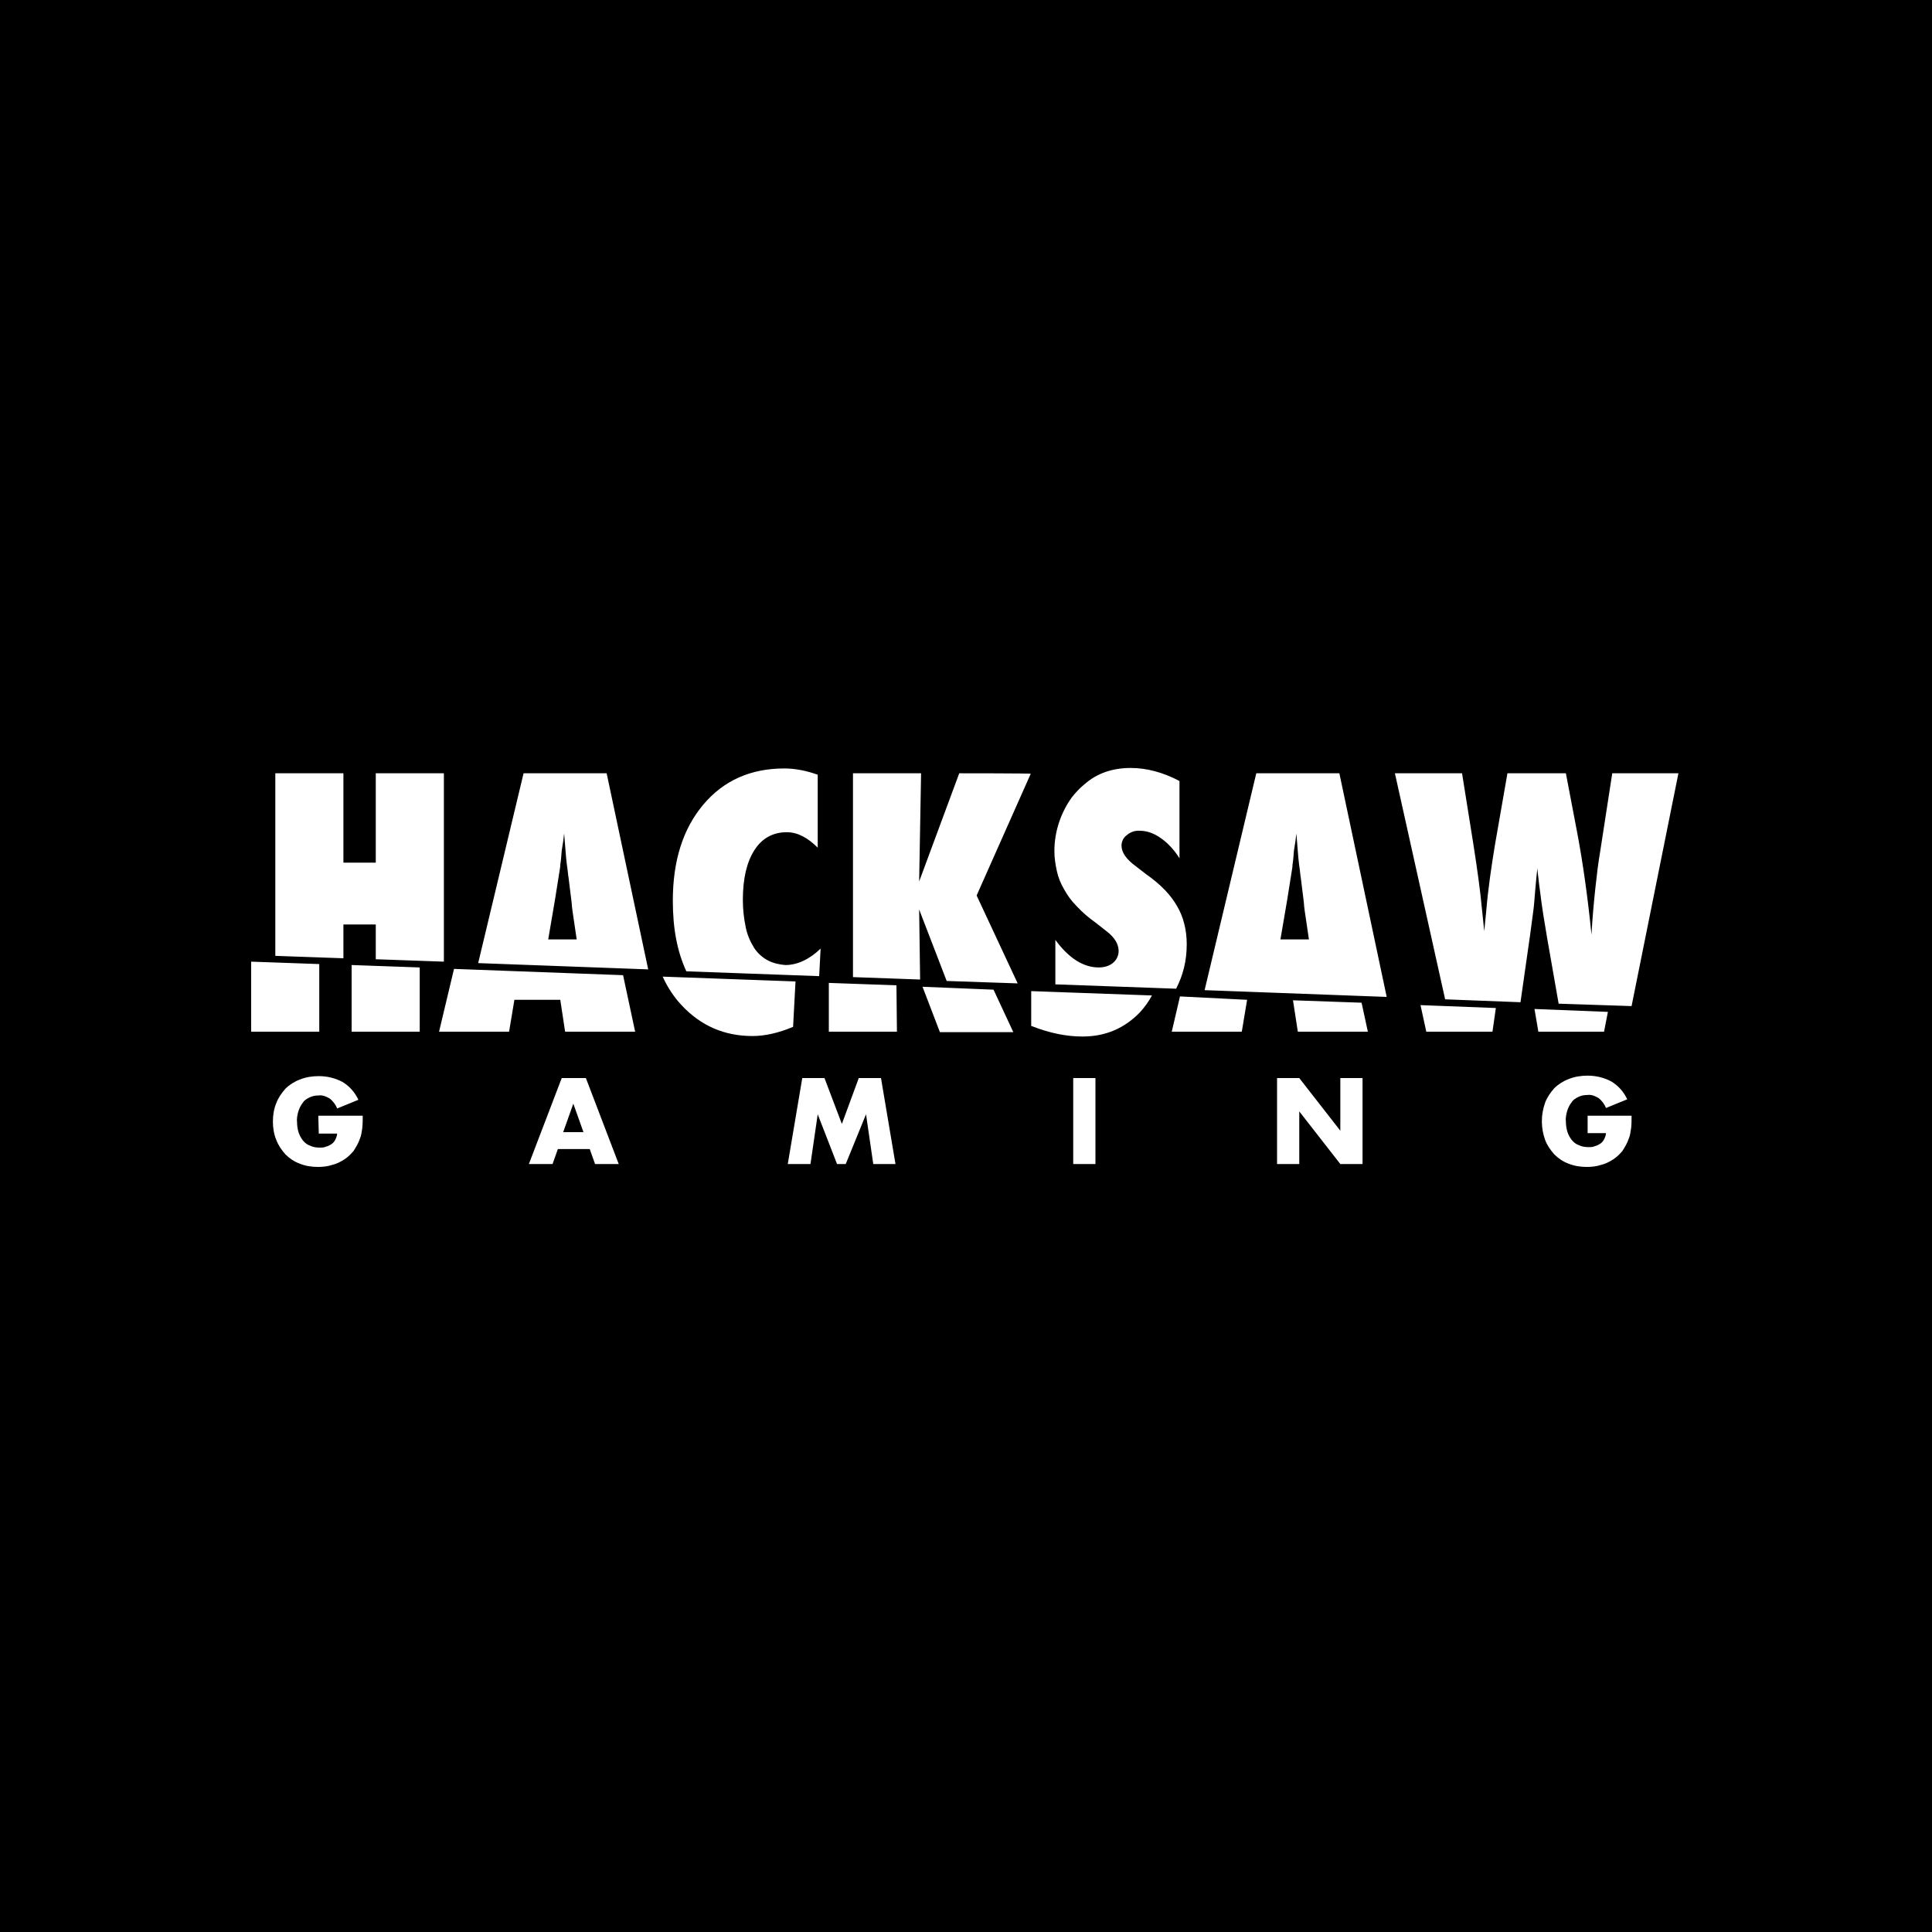 <svg width="400" height="400" viewBox="0 0 400 400" fill="none" xmlns="http://www.w3.org/2000/svg">
<rect width="400" height="400" fill="black"/>
<path d="M141.1 208.1C145.1 212.4 150 214.5 155.8 214.5C158.3 214.5 161.1 213.9 164.2 212.6L164.7 203.2L137.2 202.2C138.2 204.4 139.5 206.4 141.1 208.1ZM94 200.6L90.9 213.6H105.4L106.5 207H116L117 213.6H131.5L129 201.9L94 200.6ZM108.4 160.1L99 199.4L134.2 200.7L125.6 160.1H108.4ZM113.5 194.5L114.9 186.3L115.9 180C115.9 179.9 116 179.6 116 179C116.1 178.5 116.2 177.5 116.3 176.1C116.4 175.4 116.5 174.8 116.6 174.2C116.7 173.6 116.7 173.1 116.8 172.6L117.2 177.5C117.3 178.5 117.4 179.4 117.5 180C117.6 180.6 117.6 181.2 117.7 181.6C118.1 185 118.4 187 118.4 187.5C118.4 187.8 118.5 188.1 118.5 188.4L119.4 194.5H113.5ZM158.9 198.8C157.8 198.2 156.8 197.3 156.1 196.2C155.3 194.9 154.7 193.5 154.4 192C154 190.1 153.8 188.2 153.8 186.3C153.8 181.9 154.6 178.5 156.2 176C157.8 173.5 160.1 172.3 162.9 172.3C165.1 172.3 167.2 173.4 169.3 175.5V160.4C167.1 159.6 164.7 159.1 162.4 159.1C155.4 159.1 149.8 161.6 145.6 166.6C141.4 171.6 139.3 178.2 139.3 186.5C139.3 192.2 140.2 197 142.1 201.1L169.6 202.1L169.9 196.4C167.5 198.7 165 199.8 162.6 199.8C161.3 199.7 160 199.4 158.9 198.8ZM220.3 184.1C221 185.4 221.9 186.6 222.9 187.6C224.1 188.9 225.4 190 226.8 191L229.1 192.8C230.8 194.1 231.6 195.5 231.6 196.9C231.6 197.8 231.2 198.7 230.5 199.3C229.7 200 228.6 200.3 227.5 200.3C224.3 200.3 221.3 198.4 218.5 194.6V203.8L243.5 204.7C244.9 202 245.7 199 245.7 195.5C245.7 192.5 245 189.8 243.7 187.6C242.4 185.3 240.3 183.1 237.3 181L235.1 179.3C233.2 177.9 232.2 176.5 232.2 175.1C232.2 174.2 232.6 173.4 233.3 172.9C234 172.3 235 171.9 236 172C237.4 172 238.9 172.5 240.3 173.5C241.9 174.6 243.2 176.1 244.2 177.7V161.7C240.8 159.9 237.4 159 234.1 159C230.3 159 227.1 160.1 224.5 162.4C223.5 163.2 222.7 164.1 221.9 165.1C219.6 168.3 218.3 172.2 218.3 176.2C218.3 177.6 218.5 178.9 218.8 180.3C219.1 181.7 219.6 182.9 220.3 184.1ZM52 213.6H66.1V199.6L52 199.1V213.6ZM77.8 198.6L91.9 199.1V160.1H77.8V178.6H71.1V160.1H57V197.9L71.1 198.4V191.4H77.8V198.6ZM72.8 213.6H86.9V200.3L72.8 199.8V213.6ZM198.6 160.1L190.3 182.5L190.7 160.1H176.6V202.3L190.5 202.8L190.3 188.3L196 203.1L210.7 203.6L202.2 185.4L213.4 160.2C213.5 160.1 198.6 160.1 198.6 160.1ZM260.1 160.1L249.4 205L287.1 206.4L277.3 160.1H260.1ZM265.1 194.5L266.5 186.3L267.5 180C267.5 179.9 267.6 179.6 267.6 179C267.7 178.5 267.8 177.5 267.9 176.1C268 175.4 268.1 174.8 268.2 174.2C268.3 173.6 268.3 173.1 268.4 172.6L268.8 177.5C268.9 178.5 269 179.4 269.1 180C269.2 180.6 269.2 181.2 269.3 181.6C269.7 185 270 187 270 187.5C270 187.8 270.1 188.1 270.1 188.4L271 194.5H265.1ZM295.3 213.6H309L309.7 208.7L294.1 208.1L295.3 213.6ZM171.6 203.5V213.6H185.7L185.6 204L171.6 203.5ZM333.8 160.1L331.3 176.3C330.9 178.6 330.6 181.1 330.3 183.9C330 186.7 329.7 189.9 329.5 193.5C328.7 185.5 327.7 178.6 326.6 172.7L324.2 160.1H312.1L309.5 175C308.8 179.3 308.1 183.9 307.7 188.7L307.3 192.8L306.8 188C306.5 184.7 305.9 180.2 305 174.5L302.7 160.1H288.8L299.2 206.9L314.8 207.5L316.8 193.5C317 191.9 317.2 190.4 317.4 189C317.6 187.6 317.7 186.2 317.8 184.9C318 182.4 318.2 180.6 318.3 179.7C318.3 180.2 318.4 180.8 318.5 181.7C318.6 182.6 318.7 183.6 318.9 184.9C319.2 187.5 319.7 190.6 320.3 194.1L322.7 207.8L337.8 208.3L347.5 160.1H333.8ZM318.5 213.6H332.1L332.9 209.5L317.7 208.9L318.5 213.6ZM267.7 207.1L268.7 213.6H283.2L281.9 207.6L267.7 207.1ZM213.5 212.4C217.3 213.9 220.8 214.6 224.1 214.6C228.9 214.6 232.8 212.9 236 209.6C237 208.5 237.8 207.4 238.5 206.1L213.5 205.2C213.5 205.1 213.5 212.4 213.5 212.4ZM191 204.3L194.6 213.7H209.8L205.7 204.9L191 204.3ZM242.6 213.6H257.1L258.2 207L244.3 206.3L242.6 213.6ZM65.9 231H75.1C75.1 231.9 75.1 232.7 75 233.6C74.9 234.3 74.8 235.1 74.5 235.8C74.2 236.7 73.7 237.5 73.2 238.3C72.6 239 72 239.6 71.2 240.1C70.4 240.6 69.6 241 68.7 241.2C67.8 241.5 66.8 241.6 65.8 241.6C64.5 241.6 63.2 241.4 62 240.9C60.9 240.5 59.9 239.8 59.1 239C58.3 238.1 57.6 237.1 57.2 236C56.7 234.8 56.5 233.5 56.5 232.2C56.5 230.9 56.7 229.6 57.2 228.4C57.6 227.3 58.3 226.3 59.1 225.4C59.9 224.6 61 223.9 62.1 223.5C63.3 223 64.7 222.8 66 222.8C67.7 222.8 69.4 223.2 70.9 224C72.4 224.9 73.5 226.2 74.2 227.7L69.8 229.5C69.5 228.7 68.9 227.9 68.2 227.4C67.5 227 66.8 226.7 66 226.8C65.4 226.8 64.7 226.9 64.1 227.2C63.5 227.5 63 227.8 62.7 228.3C62.3 228.8 62 229.4 61.8 230C61.6 230.7 61.4 231.5 61.5 232.3C61.5 233 61.6 233.7 61.8 234.4C62 235 62.3 235.6 62.7 236.1C63.1 236.6 63.6 237 64.2 237.2C64.8 237.5 65.5 237.6 66.2 237.6C66.6 237.6 67.1 237.6 67.5 237.4C67.9 237.3 68.3 237.1 68.6 236.9C68.9 236.7 69.2 236.4 69.4 236C69.6 235.6 69.8 235.1 69.8 234.7H66L65.9 231ZM122.1 237.9H115.5L114.4 241H109.5L116.3 223.2H121.3L128.1 241H123.2L122.1 237.9ZM120.8 234.4L118.7 228.5L116.6 234.4C116.7 234.4 120.8 234.4 120.8 234.4ZM163.1 241L166.1 223.2H170.7L174.3 232.7L177.8 223.2H182.4L185.4 241H180.8L179.3 230.7L175.1 241H173.3L169.3 230.7L167.8 241H163.1ZM226.8 223.2V241H222.2V223.2H226.8ZM264.4 241V223.2H269L277.5 234.1V223.2H282.1V241H277.5L269 230.1V241H264.4ZM328.6 231H337.8C337.8 231.9 337.8 232.8 337.7 233.6C337.6 234.3 337.5 235.1 337.2 235.8C336.9 236.7 336.4 237.5 335.9 238.3C335.3 239 334.7 239.6 333.9 240.1C333.1 240.6 332.3 241 331.4 241.2C330.5 241.5 329.5 241.6 328.5 241.6C327.2 241.6 325.9 241.4 324.7 240.9C323.6 240.5 322.6 239.8 321.8 239C321 238.1 320.3 237.1 319.9 236C319 233.5 319 230.8 319.9 228.3C320.3 227.2 321 226.2 321.8 225.3C322.6 224.5 323.7 223.8 324.8 223.4C326 222.9 327.4 222.7 328.7 222.7C330.4 222.7 332.1 223.1 333.6 223.9C335.1 224.8 336.2 226.1 336.9 227.6L332.5 229.4C332.2 228.6 331.6 227.8 330.9 227.3C330.2 226.9 329.5 226.6 328.7 226.7C328.1 226.7 327.4 226.8 326.8 227.1C326.2 227.4 325.7 227.7 325.4 228.2C325 228.7 324.7 229.3 324.5 229.9C324.3 230.6 324.1 231.4 324.2 232.2C324.2 232.9 324.3 233.6 324.5 234.3C324.7 234.9 325 235.5 325.4 236C325.8 236.5 326.3 236.9 326.9 237.1C327.5 237.4 328.2 237.5 328.9 237.5C329.3 237.5 329.8 237.5 330.2 237.3C330.6 237.2 331 237 331.3 236.8C331.6 236.6 331.9 236.3 332.1 235.9C332.3 235.5 332.5 235 332.5 234.6H328.7V231H328.6Z" fill="white"/>
</svg>
